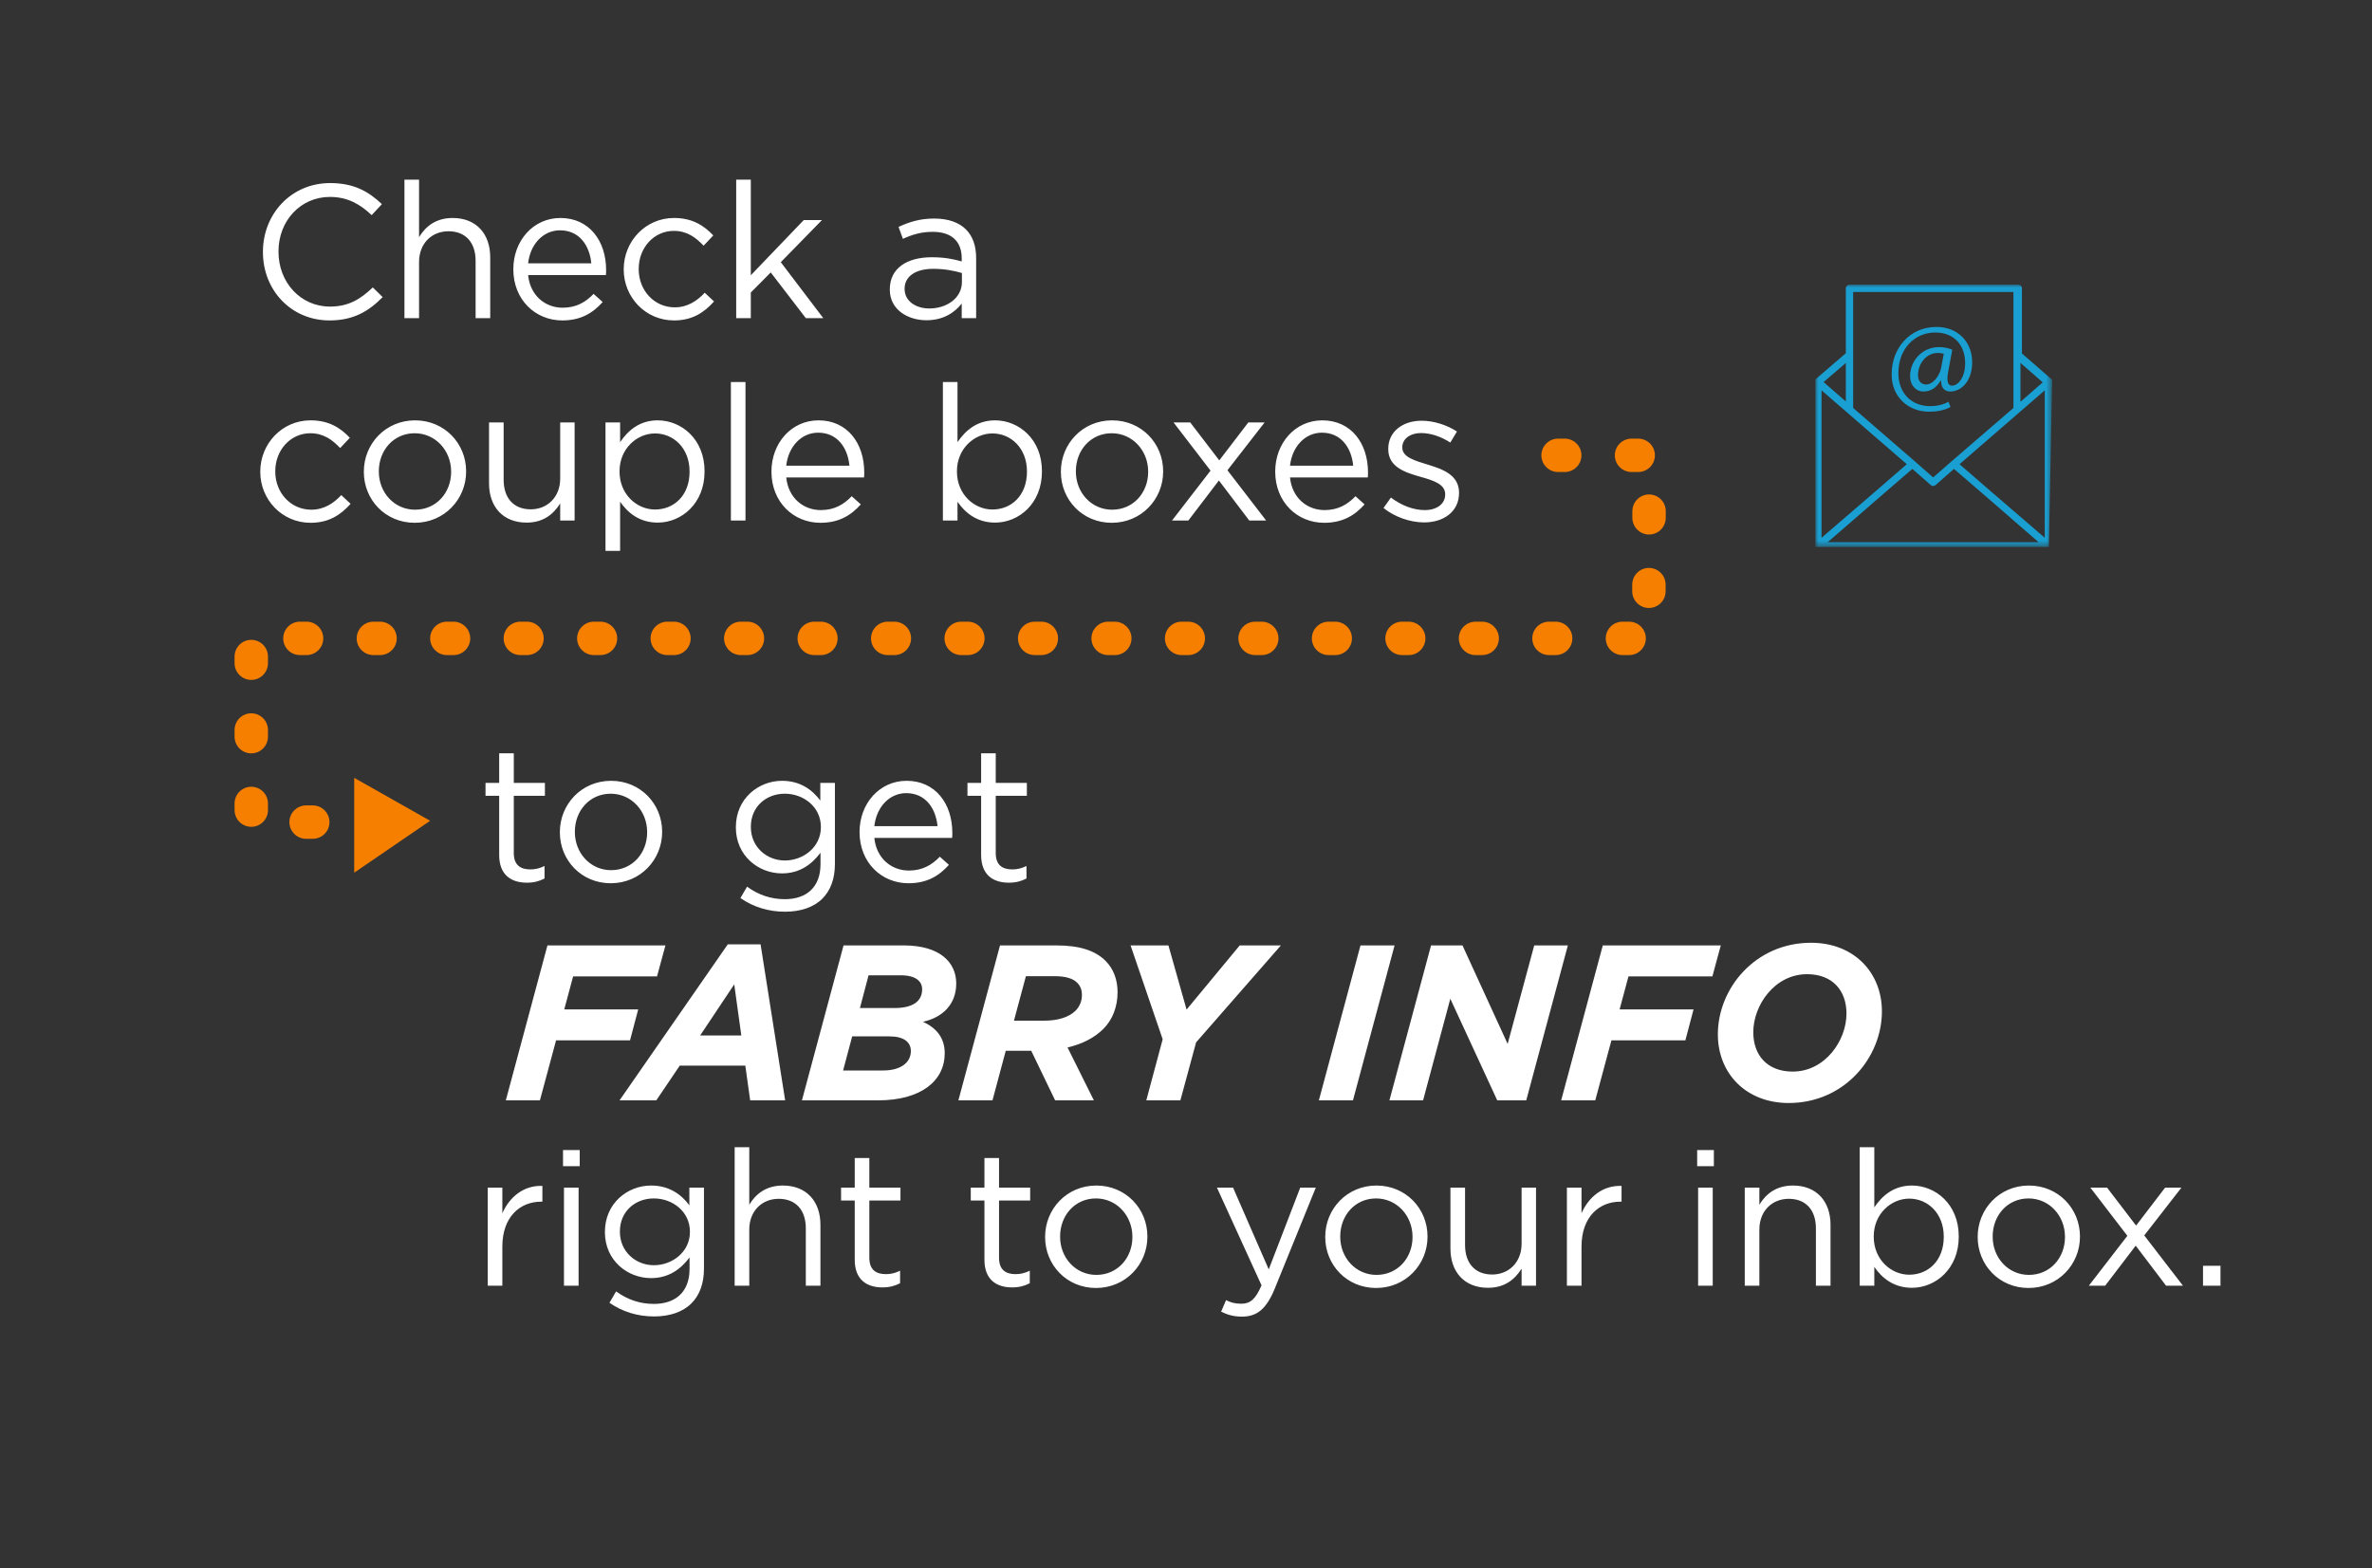 <?xml version="1.0" encoding="UTF-8"?>
<svg width="375px" height="248px" viewBox="0 0 375 248" version="1.1" xmlns="http://www.w3.org/2000/svg" xmlns:xlink="http://www.w3.org/1999/xlink">
    <rect x="0" y="0" width="375" height="248" fill="#333333" stroke="none"/>
    <title>img_marquee-get-updates-m</title>
    <defs>
        <rect id="path-2" x="0" y="0" width="375" height="248"></rect>
        <polygon id="path-4" points="0 0.008 37.427 0.008 37.427 41.486 0 41.486"></polygon>
    </defs>
    <g id="Mobile" stroke="none" stroke-width="1" fill="none" fill-rule="evenodd">
        <g id="7.0-Sign-Up-1" transform="translate(0, -69)">
            <g id="img_marquee-get-updates-m" transform="translate(0, 69)">
                <mask id="mask-3" fill="white">
                    <use xlink:href="#path-2"></use>
                </mask>
                <path d="M79.418,203.31 L79.418,197.13 C79.418,192.45 82.178,190.02 85.568,190.02 L85.748,190.02 L85.748,187.53 C82.808,187.41 80.558,189.27 79.418,191.85 L79.418,187.8 L77.108,187.8 L77.108,203.31 L79.418,203.31 Z M91.651,184.41 L91.651,181.86 L89.011,181.86 L89.011,184.41 L91.651,184.41 Z M91.471,203.31 L91.471,187.8 L89.161,187.8 L89.161,203.31 L91.471,203.31 Z M103.403,208.17 C105.863,208.17 107.933,207.48 109.313,206.1 C110.573,204.84 111.293,203.01 111.293,200.61 L111.293,187.8 L108.983,187.8 L108.983,190.59 C107.723,188.91 105.833,187.47 102.923,187.47 C99.233,187.47 95.633,190.26 95.633,194.79 L95.633,194.85 C95.633,199.32 99.203,202.11 102.923,202.11 C105.773,202.11 107.663,200.64 109.013,198.84 L109.013,200.67 C109.013,204.3 106.793,206.19 103.373,206.19 C101.153,206.19 99.173,205.5 97.403,204.21 L96.353,206.01 C98.423,207.45 100.823,208.17 103.403,208.17 Z M103.373,200.07 C100.493,200.07 98.003,197.91 98.003,194.79 L98.003,194.73 C98.003,191.55 100.433,189.51 103.373,189.51 C106.313,189.51 109.073,191.58 109.073,194.76 L109.073,194.82 C109.073,197.94 106.313,200.07 103.373,200.07 Z M118.456,203.31 L118.456,194.43 C118.456,191.52 120.436,189.57 123.106,189.57 C125.836,189.57 127.396,191.37 127.396,194.25 L127.396,203.31 L129.706,203.31 L129.706,193.68 C129.706,189.99 127.516,187.47 123.766,187.47 C121.096,187.47 119.476,188.82 118.456,190.5 L118.456,181.41 L116.146,181.41 L116.146,203.31 L118.456,203.31 Z M139.508,203.58 C140.618,203.58 141.488,203.34 142.298,202.92 L142.298,200.94 C141.488,201.33 140.828,201.48 140.048,201.48 C138.488,201.48 137.438,200.79 137.438,198.9 L137.438,189.84 L142.358,189.84 L142.358,187.8 L137.438,187.8 L137.438,183.12 L135.128,183.12 L135.128,187.8 L132.968,187.8 L132.968,189.84 L135.128,189.84 L135.128,199.2 C135.128,202.35 137.018,203.58 139.508,203.58 Z M160.013,203.58 C161.123,203.58 161.993,203.34 162.803,202.92 L162.803,200.94 C161.993,201.33 161.333,201.48 160.553,201.48 C158.993,201.48 157.943,200.79 157.943,198.9 L157.943,189.84 L162.863,189.84 L162.863,187.8 L157.943,187.8 L157.943,183.12 L155.633,183.12 L155.633,187.8 L153.473,187.8 L153.473,189.84 L155.633,189.84 L155.633,199.2 C155.633,202.35 157.523,203.58 160.013,203.58 Z M173.266,203.67 C177.946,203.67 181.396,199.95 181.396,195.57 L181.396,195.51 C181.396,191.13 177.976,187.47 173.326,187.47 C168.646,187.47 165.226,191.19 165.226,195.57 L165.226,195.63 C165.226,200.01 168.616,203.67 173.266,203.67 Z M173.326,201.6 C170.056,201.6 167.596,198.9 167.596,195.57 L167.596,195.51 C167.596,192.24 169.906,189.51 173.266,189.51 C176.536,189.51 179.026,192.24 179.026,195.57 L179.026,195.63 C179.026,198.9 176.686,201.6 173.326,201.6 Z M196.351,208.2 C198.691,208.2 200.191,207.03 201.511,203.82 L208.021,187.8 L205.561,187.8 L200.581,200.73 L194.941,187.8 L192.391,187.8 L199.441,203.25 C198.511,205.44 197.641,206.16 196.261,206.16 C195.271,206.16 194.581,205.98 193.831,205.59 L193.051,207.42 C194.101,207.93 195.061,208.2 196.351,208.2 Z M217.553,203.67 C222.233,203.67 225.683,199.95 225.683,195.57 L225.683,195.51 C225.683,191.13 222.263,187.47 217.613,187.47 C212.933,187.47 209.513,191.19 209.513,195.57 L209.513,195.63 C209.513,200.01 212.903,203.67 217.553,203.67 Z M217.613,201.6 C214.343,201.6 211.883,198.9 211.883,195.57 L211.883,195.51 C211.883,192.24 214.193,189.51 217.553,189.51 C220.823,189.51 223.313,192.24 223.313,195.57 L223.313,195.63 C223.313,198.9 220.973,201.6 217.613,201.6 Z M235.246,203.64 C237.916,203.64 239.506,202.29 240.556,200.61 L240.556,203.31 L242.836,203.31 L242.836,187.8 L240.556,187.8 L240.556,196.68 C240.556,199.59 238.546,201.54 235.906,201.54 C233.176,201.54 231.616,199.74 231.616,196.86 L231.616,187.8 L229.306,187.8 L229.306,197.43 C229.306,201.12 231.496,203.64 235.246,203.64 Z M250.028,203.31 L250.028,197.13 C250.028,192.45 252.788,190.02 256.178,190.02 L256.358,190.02 L256.358,187.53 C253.418,187.41 251.168,189.27 250.028,191.85 L250.028,187.8 L247.718,187.8 L247.718,203.31 L250.028,203.31 Z M270.953,184.41 L270.953,181.86 L268.313,181.86 L268.313,184.41 L270.953,184.41 Z M270.773,203.31 L270.773,187.8 L268.463,187.8 L268.463,203.31 L270.773,203.31 Z M278.146,203.31 L278.146,194.43 C278.146,191.52 280.126,189.57 282.796,189.57 C285.526,189.57 287.086,191.37 287.086,194.25 L287.086,203.31 L289.396,203.31 L289.396,193.68 C289.396,189.99 287.206,187.47 283.456,187.47 C280.786,187.47 279.166,188.82 278.146,190.5 L278.146,187.8 L275.836,187.8 L275.836,203.31 L278.146,203.31 Z M302.258,203.64 C306.008,203.64 309.668,200.64 309.668,195.57 L309.668,195.51 C309.668,190.41 305.978,187.47 302.258,187.47 C299.408,187.47 297.578,189.06 296.318,190.92 L296.318,181.41 L294.008,181.41 L294.008,203.31 L296.318,203.31 L296.318,200.34 C297.518,202.08 299.378,203.64 302.258,203.64 Z M301.838,201.57 C298.958,201.57 296.228,199.17 296.228,195.57 L296.228,195.51 C296.228,191.97 298.958,189.54 301.838,189.54 C304.778,189.54 307.298,191.88 307.298,195.54 L307.298,195.6 C307.298,199.35 304.838,201.57 301.838,201.57 Z M320.701,203.67 C325.381,203.67 328.831,199.95 328.831,195.57 L328.831,195.51 C328.831,191.13 325.411,187.47 320.761,187.47 C316.081,187.47 312.661,191.19 312.661,195.57 L312.661,195.63 C312.661,200.01 316.051,203.67 320.701,203.67 Z M320.761,201.6 C317.491,201.6 315.031,198.9 315.031,195.57 L315.031,195.51 C315.031,192.24 317.341,189.51 320.701,189.51 C323.971,189.51 326.461,192.24 326.461,195.57 L326.461,195.63 C326.461,198.9 324.121,201.6 320.761,201.6 Z M332.814,203.31 L337.644,196.98 L342.444,203.31 L345.114,203.31 L338.994,195.36 L344.874,187.8 L342.294,187.8 L337.704,193.8 L333.114,187.8 L330.474,187.8 L336.324,195.42 L330.234,203.31 L332.814,203.31 Z M351.046,203.31 L351.046,200.16 L348.286,200.16 L348.286,203.31 L351.046,203.31 Z" id="righttoyourinbox." fill="#FFFFFF" fill-rule="nonzero" mask="url(#mask-3)"></path>
                <path d="M85.357,174 L87.912,164.515 L99.602,164.515 L100.897,159.615 L89.207,159.615 L90.607,154.4 L103.872,154.4 L105.202,149.5 L86.547,149.5 L79.967,174 L85.357,174 Z M103.758,174 L107.468,168.505 L117.828,168.505 L118.598,174 L124.128,174 L120.243,149.325 L115.063,149.325 L97.948,174 L103.758,174 Z M117.198,163.745 L110.688,163.745 L116.078,155.66 L117.198,163.745 Z M138.82,174 C145.61,174 149.355,170.92 149.355,166.545 C149.355,164.025 147.955,162.52 145.925,161.575 C149.075,160.875 151.175,158.775 151.175,155.52 C151.175,152.23 148.655,149.5 142.88,149.5 L133.36,149.5 L126.78,174 L138.82,174 Z M141.375,159.405 L135.95,159.405 L137.315,154.225 L142.39,154.225 C144.77,154.225 145.785,155.17 145.785,156.43 C145.785,158.46 144.14,159.405 141.375,159.405 Z M139.625,169.275 L133.29,169.275 L134.725,163.885 L140.64,163.885 C142.845,163.885 144,164.76 144,166.195 C144,168.085 142.32,169.275 139.625,169.275 Z M156.906,174 L159.006,166.16 L163.031,166.16 L166.811,174 L172.936,174 L168.771,165.635 C171.186,165.075 173.076,164.06 174.441,162.695 C175.876,161.26 176.681,159.23 176.681,156.885 C176.681,154.89 176.016,153.175 174.791,151.95 C173.146,150.305 170.661,149.5 167.021,149.5 L158.096,149.5 L151.516,174 L156.906,174 Z M165.096,161.4 L160.301,161.4 L162.191,154.365 L166.706,154.365 C168.421,154.365 169.611,154.715 170.276,155.38 C170.801,155.905 171.046,156.5 171.046,157.34 C171.046,158.355 170.661,159.195 170.031,159.825 C168.981,160.875 167.196,161.4 165.096,161.4 Z M186.612,174 L189.097,164.83 L202.502,149.5 L195.992,149.5 L187.592,159.65 L184.722,149.5 L178.737,149.5 L183.812,164.34 L181.222,174 L186.612,174 Z M213.895,174 L220.475,149.5 L215.085,149.5 L208.505,174 L213.895,174 Z M224.981,174 L229.286,157.935 L236.706,174 L241.291,174 L247.871,149.5 L242.551,149.5 L238.351,165.075 L231.211,149.5 L226.241,149.5 L219.661,174 L224.981,174 Z M252.202,174 L254.757,164.515 L266.447,164.515 L267.742,159.615 L256.052,159.615 L257.452,154.4 L270.717,154.4 L272.047,149.5 L253.392,149.5 L246.812,174 L252.202,174 Z M282.784,174.42 C291.569,174.42 297.519,167.245 297.519,159.93 C297.519,153.77 293.074,149.08 286.319,149.08 C277.534,149.08 271.584,156.255 271.584,163.57 C271.584,169.73 276.029,174.42 282.784,174.42 Z M283.414,169.45 C279.389,169.45 277.184,166.86 277.184,163.22 C277.184,158.985 280.544,154.05 285.689,154.05 C289.714,154.05 291.919,156.64 291.919,160.28 C291.919,164.515 288.559,169.45 283.414,169.45 Z" id="FABRYINFO" fill="#FFFFFF" fill-rule="nonzero" mask="url(#mask-3)"></path>
                <path d="M83.298,139.58 C84.408,139.58 85.278,139.34 86.088,138.92 L86.088,136.94 C85.278,137.33 84.618,137.48 83.838,137.48 C82.278,137.48 81.228,136.79 81.228,134.9 L81.228,125.84 L86.148,125.84 L86.148,123.8 L81.228,123.8 L81.228,119.12 L78.918,119.12 L78.918,123.8 L76.758,123.8 L76.758,125.84 L78.918,125.84 L78.918,135.2 C78.918,138.35 80.808,139.58 83.298,139.58 Z M96.551,139.67 C101.231,139.67 104.681,135.95 104.681,131.57 L104.681,131.51 C104.681,127.13 101.261,123.47 96.611,123.47 C91.931,123.47 88.511,127.19 88.511,131.57 L88.511,131.63 C88.511,136.01 91.901,139.67 96.551,139.67 Z M96.611,137.6 C93.341,137.6 90.881,134.9 90.881,131.57 L90.881,131.51 C90.881,128.24 93.191,125.51 96.551,125.51 C99.821,125.51 102.311,128.24 102.311,131.57 L102.311,131.63 C102.311,134.9 99.971,137.6 96.611,137.6 Z M124.106,144.17 C126.566,144.17 128.636,143.48 130.016,142.1 C131.276,140.84 131.996,139.01 131.996,136.61 L131.996,123.8 L129.686,123.8 L129.686,126.59 C128.426,124.91 126.536,123.47 123.626,123.47 C119.936,123.47 116.336,126.26 116.336,130.79 L116.336,130.85 C116.336,135.32 119.906,138.11 123.626,138.11 C126.476,138.11 128.366,136.64 129.716,134.84 L129.716,136.67 C129.716,140.3 127.496,142.19 124.076,142.19 C121.856,142.19 119.876,141.5 118.106,140.21 L117.056,142.01 C119.126,143.45 121.526,144.17 124.106,144.17 Z M124.076,136.07 C121.196,136.07 118.706,133.91 118.706,130.79 L118.706,130.73 C118.706,127.55 121.136,125.51 124.076,125.51 C127.016,125.51 129.776,127.58 129.776,130.76 L129.776,130.82 C129.776,133.94 127.016,136.07 124.076,136.07 Z M143.628,139.67 C146.568,139.67 148.458,138.5 150.018,136.76 L148.578,135.47 C147.318,136.79 145.818,137.66 143.688,137.66 C140.958,137.66 138.558,135.77 138.228,132.5 L150.528,132.5 C150.558,132.14 150.558,131.9 150.558,131.69 C150.558,127.13 147.918,123.47 143.328,123.47 C139.038,123.47 135.888,127.07 135.888,131.57 C135.888,136.4 139.368,139.67 143.628,139.67 Z M148.218,130.64 L138.228,130.64 C138.558,127.64 140.598,125.42 143.268,125.42 C146.328,125.42 147.948,127.82 148.218,130.64 Z M159.491,139.58 C160.601,139.58 161.471,139.34 162.281,138.92 L162.281,136.94 C161.471,137.33 160.811,137.48 160.031,137.48 C158.471,137.48 157.421,136.79 157.421,134.9 L157.421,125.84 L162.341,125.84 L162.341,123.8 L157.421,123.8 L157.421,119.12 L155.111,119.12 L155.111,123.8 L152.951,123.8 L152.951,125.84 L155.111,125.84 L155.111,135.2 C155.111,138.35 157.001,139.58 159.491,139.58 Z" id="toget" fill="#FFFFFF" fill-rule="nonzero" mask="url(#mask-3)"></path>
                <g id="arrow-dotted" mask="url(#mask-3)">
                    <g transform="translate(39.724, 72)">
                        <polygon id="Path-6" stroke="none" fill="#F67F00" fill-rule="evenodd" points="16.276 51 16.276 66 28.276 57.79"></polygon>
                        <path d="M206.596,58 L221,58 L220.946,29.053 L0,29.053 L0,0 L23.67,0" id="Path-8" stroke="#F67F00" stroke-width="5.28" fill="none" stroke-linecap="round" stroke-linejoin="round" stroke-dasharray="1.056,10.56" transform="translate(110.5, 29) scale(1, -1) translate(-110.5, -29) "></path>
                    </g>
                </g>
                <g id="icn_fabry-info-m" mask="url(#mask-3)">
                    <g transform="translate(287, 45)">
                        <g id="Group-3" stroke-width="1" fill="none">
                            <mask id="mask-5" fill="white">
                                <use xlink:href="#path-4"></use>
                            </mask>
                            <g id="Clip-2"></g>
                            <path d="M36.269,40.043 L27.19,32.222 L22.79,28.405 L29.182,22.865 L36.269,16.72 L36.269,40.043 Z M1.945,40.741 L10.793,33.06 L15.332,29.149 L18.251,31.71 C18.343,31.803 18.482,31.849 18.621,31.849 C18.76,31.849 18.899,31.803 18.991,31.71 L21.91,29.149 L26.45,33.06 L35.296,40.741 L1.945,40.741 Z M0.973,16.72 L9.45,24.075 L14.452,28.405 L10.051,32.222 L0.973,40.043 L0.973,16.72 Z M4.818,12.391 L4.818,18.489 L1.297,15.416 L4.818,12.391 Z M5.976,1.171 L31.313,1.171 L31.313,19.513 L21.539,27.939 L18.621,30.499 L15.703,27.939 L5.976,19.513 L5.976,1.171 Z M32.425,12.391 L35.945,15.463 L32.425,18.535 L32.425,12.391 Z M37.427,15.416 L37.427,15.416 C37.427,15.416 37.427,15.37 37.427,15.416 L37.427,15.37 L37.427,15.323 L37.427,15.277 L37.427,15.23 L37.427,15.184 L37.427,15.137 L37.427,15.091 L37.427,15.044 L32.656,10.901 L32.656,0.566 C32.656,0.24 32.379,0.008 32.1,0.008 L5.373,0.008 C5.049,0.008 4.818,0.287 4.818,0.566 L4.818,10.854 L-0,14.998 L-0,15.044 L-0,15.091 L-0,15.137 L-0,15.184 L-0,15.23 L-0,15.277 L-0,15.323 L-0,15.37 L-0,15.416 L-0,41.3 L-0,41.346 L-0,41.393 L-0,41.439 L-0,41.486 L0.046,41.486 L0.092,41.486 L0.139,41.486 L0.186,41.486 L0.231,41.486 L36.686,41.486 L36.732,41.486 L36.779,41.486 L36.825,41.486 L36.872,41.486 L36.918,41.486 L36.918,41.439 L36.918,41.393 L36.918,41.346 L36.918,41.3 L37.427,15.416 C37.427,15.463 37.427,15.416 37.427,15.416 L37.427,15.416 Z" id="Fill-1" fill="#1A9FD2" mask="url(#mask-5)"></path>
                        </g>
                        <path d="M19.883,13.169 C19.652,14.37 18.633,15.803 17.522,15.803 C16.689,15.803 16.226,15.202 16.226,14.324 C16.226,12.43 17.615,10.812 19.328,10.812 C19.791,10.812 20.115,10.905 20.3,10.951 L19.883,13.169 Z M21.364,19.361 L21.04,18.529 C20.253,18.991 19.236,19.222 18.124,19.222 C15.254,19.222 13.125,17.235 13.125,14.001 C13.125,10.073 15.764,7.578 18.957,7.578 C21.966,7.578 23.679,9.611 23.679,12.43 C23.679,14.694 22.568,15.988 21.596,15.988 C20.948,15.988 20.716,15.294 20.994,13.816 L21.642,10.304 C21.133,10.073 20.393,9.888 19.559,9.888 C16.874,9.888 14.977,12.06 14.977,14.463 C14.977,15.988 15.949,16.912 17.06,16.912 C18.217,16.912 19.096,16.357 19.791,15.202 L19.883,15.202 C19.837,16.403 20.531,16.912 21.318,16.912 C23.123,16.912 24.79,15.202 24.79,12.291 C24.79,9.057 22.521,6.7 19.143,6.7 C14.838,6.7 12.061,10.166 12.061,14.139 C12.014,17.79 14.745,20.1 17.939,20.1 C19.236,20.1 20.3,19.915 21.364,19.361 L21.364,19.361 Z" id="Fill-4" fill="#1A9FD2"></path>
                    </g>
                </g>
                <path d="M52.098,50.67 C55.908,50.67 58.308,49.2 60.498,46.98 L58.938,45.45 C56.928,47.37 55.038,48.48 52.158,48.48 C47.538,48.48 44.028,44.67 44.028,39.81 L44.028,39.75 C44.028,34.92 47.508,31.14 52.158,31.14 C55.008,31.14 56.988,32.34 58.758,34.02 L60.378,32.28 C58.278,30.3 55.998,28.95 52.188,28.95 C46.008,28.95 41.568,33.87 41.568,39.81 L41.568,39.87 C41.568,45.9 46.038,50.67 52.098,50.67 Z M66.251,50.31 L66.251,41.43 C66.251,38.52 68.231,36.57 70.901,36.57 C73.631,36.57 75.191,38.37 75.191,41.25 L75.191,50.31 L77.501,50.31 L77.501,40.68 C77.501,36.99 75.311,34.47 71.561,34.47 C68.891,34.47 67.271,35.82 66.251,37.5 L66.251,28.41 L63.941,28.41 L63.941,50.31 L66.251,50.31 Z M88.893,50.67 C91.833,50.67 93.723,49.5 95.283,47.76 L93.843,46.47 C92.583,47.79 91.083,48.66 88.953,48.66 C86.223,48.66 83.823,46.77 83.493,43.5 L95.793,43.5 C95.823,43.14 95.823,42.9 95.823,42.69 C95.823,38.13 93.183,34.47 88.593,34.47 C84.303,34.47 81.153,38.07 81.153,42.57 C81.153,47.4 84.633,50.67 88.893,50.67 Z M93.483,41.64 L83.493,41.64 C83.823,38.64 85.863,36.42 88.533,36.42 C91.593,36.42 93.213,38.82 93.483,41.64 Z M106.556,50.67 C109.466,50.67 111.326,49.41 112.886,47.67 L111.416,46.29 C110.186,47.61 108.656,48.6 106.676,48.6 C103.436,48.6 100.976,45.93 100.976,42.57 L100.976,42.51 C100.976,39.18 103.376,36.51 106.526,36.51 C108.626,36.51 110.006,37.56 111.236,38.85 L112.766,37.23 C111.326,35.7 109.496,34.47 106.556,34.47 C102.026,34.47 98.606,38.19 98.606,42.57 L98.606,42.63 C98.606,46.98 102.026,50.67 106.556,50.67 Z M118.698,50.31 L118.698,46.26 L121.848,43.08 L127.398,50.31 L130.158,50.31 L123.438,41.46 L129.948,34.8 L127.068,34.8 L118.698,43.53 L118.698,28.41 L116.388,28.41 L116.388,50.31 L118.698,50.31 Z M146.463,50.64 C149.193,50.64 150.963,49.38 152.043,48 L152.043,50.31 L154.323,50.31 L154.323,40.83 C154.323,38.85 153.783,37.35 152.703,36.27 C151.593,35.16 149.883,34.56 147.693,34.56 C145.413,34.56 143.763,35.1 142.053,35.88 L142.743,37.77 C144.183,37.11 145.623,36.66 147.453,36.66 C150.363,36.66 152.043,38.1 152.043,40.86 L152.043,41.34 C150.663,40.95 149.283,40.68 147.303,40.68 C143.373,40.68 140.673,42.42 140.673,45.75 L140.673,45.81 C140.673,48.99 143.553,50.64 146.463,50.64 Z M146.913,48.78 C144.813,48.78 143.013,47.64 143.013,45.69 L143.013,45.63 C143.013,43.77 144.663,42.51 147.543,42.51 C149.433,42.51 150.933,42.84 152.073,43.17 L152.073,44.61 C152.073,47.07 149.763,48.78 146.913,48.78 Z M49.098,82.67 C52.008,82.67 53.868,81.41 55.428,79.67 L53.958,78.29 C52.728,79.61 51.198,80.6 49.218,80.6 C45.978,80.6 43.518,77.93 43.518,74.57 L43.518,74.51 C43.518,71.18 45.918,68.51 49.068,68.51 C51.168,68.51 52.548,69.56 53.778,70.85 L55.308,69.23 C53.868,67.7 52.038,66.47 49.098,66.47 C44.568,66.47 41.148,70.19 41.148,74.57 L41.148,74.63 C41.148,78.98 44.568,82.67 49.098,82.67 Z M65.561,82.67 C70.241,82.67 73.691,78.95 73.691,74.57 L73.691,74.51 C73.691,70.13 70.271,66.47 65.621,66.47 C60.941,66.47 57.521,70.19 57.521,74.57 L57.521,74.63 C57.521,79.01 60.911,82.67 65.561,82.67 Z M65.621,80.6 C62.351,80.6 59.891,77.9 59.891,74.57 L59.891,74.51 C59.891,71.24 62.201,68.51 65.561,68.51 C68.831,68.51 71.321,71.24 71.321,74.57 L71.321,74.63 C71.321,77.9 68.981,80.6 65.621,80.6 Z M83.253,82.64 C85.923,82.64 87.513,81.29 88.563,79.61 L88.563,82.31 L90.843,82.31 L90.843,66.8 L88.563,66.8 L88.563,75.68 C88.563,78.59 86.553,80.54 83.913,80.54 C81.183,80.54 79.623,78.74 79.623,75.86 L79.623,66.8 L77.313,66.8 L77.313,76.43 C77.313,80.12 79.503,82.64 83.253,82.64 Z M98.036,87.11 L98.036,79.34 C99.236,81.08 101.096,82.64 103.976,82.64 C107.726,82.64 111.386,79.64 111.386,74.57 L111.386,74.51 C111.386,69.41 107.696,66.47 103.976,66.47 C101.126,66.47 99.296,68.06 98.036,69.92 L98.036,66.8 L95.726,66.8 L95.726,87.11 L98.036,87.11 Z M103.556,80.57 C100.676,80.57 97.946,78.17 97.946,74.57 L97.946,74.51 C97.946,70.97 100.676,68.54 103.556,68.54 C106.496,68.54 109.016,70.88 109.016,74.54 L109.016,74.6 C109.016,78.35 106.556,80.57 103.556,80.57 Z M117.858,82.31 L117.858,60.41 L115.548,60.41 L115.548,82.31 L117.858,82.31 Z M129.701,82.67 C132.641,82.67 134.531,81.5 136.091,79.76 L134.651,78.47 C133.391,79.79 131.891,80.66 129.761,80.66 C127.031,80.66 124.631,78.77 124.301,75.5 L136.601,75.5 C136.631,75.14 136.631,74.9 136.631,74.69 C136.631,70.13 133.991,66.47 129.401,66.47 C125.111,66.47 121.961,70.07 121.961,74.57 C121.961,79.4 125.441,82.67 129.701,82.67 Z M134.291,73.64 L124.301,73.64 C124.631,70.64 126.671,68.42 129.341,68.42 C132.401,68.42 134.021,70.82 134.291,73.64 Z M157.316,82.64 C161.066,82.64 164.726,79.64 164.726,74.57 L164.726,74.51 C164.726,69.41 161.036,66.47 157.316,66.47 C154.466,66.47 152.636,68.06 151.376,69.92 L151.376,60.41 L149.066,60.41 L149.066,82.31 L151.376,82.31 L151.376,79.34 C152.576,81.08 154.436,82.64 157.316,82.64 Z M156.896,80.57 C154.016,80.57 151.286,78.17 151.286,74.57 L151.286,74.51 C151.286,70.97 154.016,68.54 156.896,68.54 C159.836,68.54 162.356,70.88 162.356,74.54 L162.356,74.6 C162.356,78.35 159.896,80.57 156.896,80.57 Z M175.758,82.67 C180.438,82.67 183.888,78.95 183.888,74.57 L183.888,74.51 C183.888,70.13 180.468,66.47 175.818,66.47 C171.138,66.47 167.718,70.19 167.718,74.57 L167.718,74.63 C167.718,79.01 171.108,82.67 175.758,82.67 Z M175.818,80.6 C172.548,80.6 170.088,77.9 170.088,74.57 L170.088,74.51 C170.088,71.24 172.398,68.51 175.758,68.51 C179.028,68.51 181.518,71.24 181.518,74.57 L181.518,74.63 C181.518,77.9 179.178,80.6 175.818,80.6 Z M187.871,82.31 L192.701,75.98 L197.501,82.31 L200.171,82.31 L194.051,74.36 L199.931,66.8 L197.351,66.8 L192.761,72.8 L188.171,66.8 L185.531,66.8 L191.381,74.42 L185.291,82.31 L187.871,82.31 Z M209.343,82.67 C212.283,82.67 214.173,81.5 215.733,79.76 L214.293,78.47 C213.033,79.79 211.533,80.66 209.403,80.66 C206.673,80.66 204.273,78.77 203.943,75.5 L216.243,75.5 C216.273,75.14 216.273,74.9 216.273,74.69 C216.273,70.13 213.633,66.47 209.043,66.47 C204.753,66.47 201.603,70.07 201.603,74.57 C201.603,79.4 205.083,82.67 209.343,82.67 Z M213.933,73.64 L203.943,73.64 C204.273,70.64 206.313,68.42 208.983,68.42 C212.043,68.42 213.663,70.82 213.933,73.64 Z M225.146,82.61 C228.236,82.61 230.666,80.9 230.666,77.96 L230.666,77.9 C230.666,75.11 228.086,74.18 225.686,73.46 C223.616,72.83 221.696,72.26 221.696,70.79 L221.696,70.73 C221.696,69.44 222.866,68.48 224.696,68.48 C226.196,68.48 227.846,69.05 229.286,69.98 L230.336,68.24 C228.746,67.19 226.646,66.53 224.756,66.53 C221.696,66.53 219.476,68.3 219.476,70.97 L219.476,71.03 C219.476,73.88 222.176,74.72 224.606,75.41 C226.646,75.98 228.476,76.58 228.476,78.14 L228.476,78.2 C228.476,79.7 227.126,80.66 225.266,80.66 C223.436,80.66 221.576,79.94 219.896,78.68 L218.726,80.33 C220.466,81.74 222.926,82.61 225.146,82.61 Z" id="Checkacoupleboxes" fill="#FFFFFF" fill-rule="nonzero" mask="url(#mask-3)"></path>
            </g>
        </g>
    </g>
</svg>